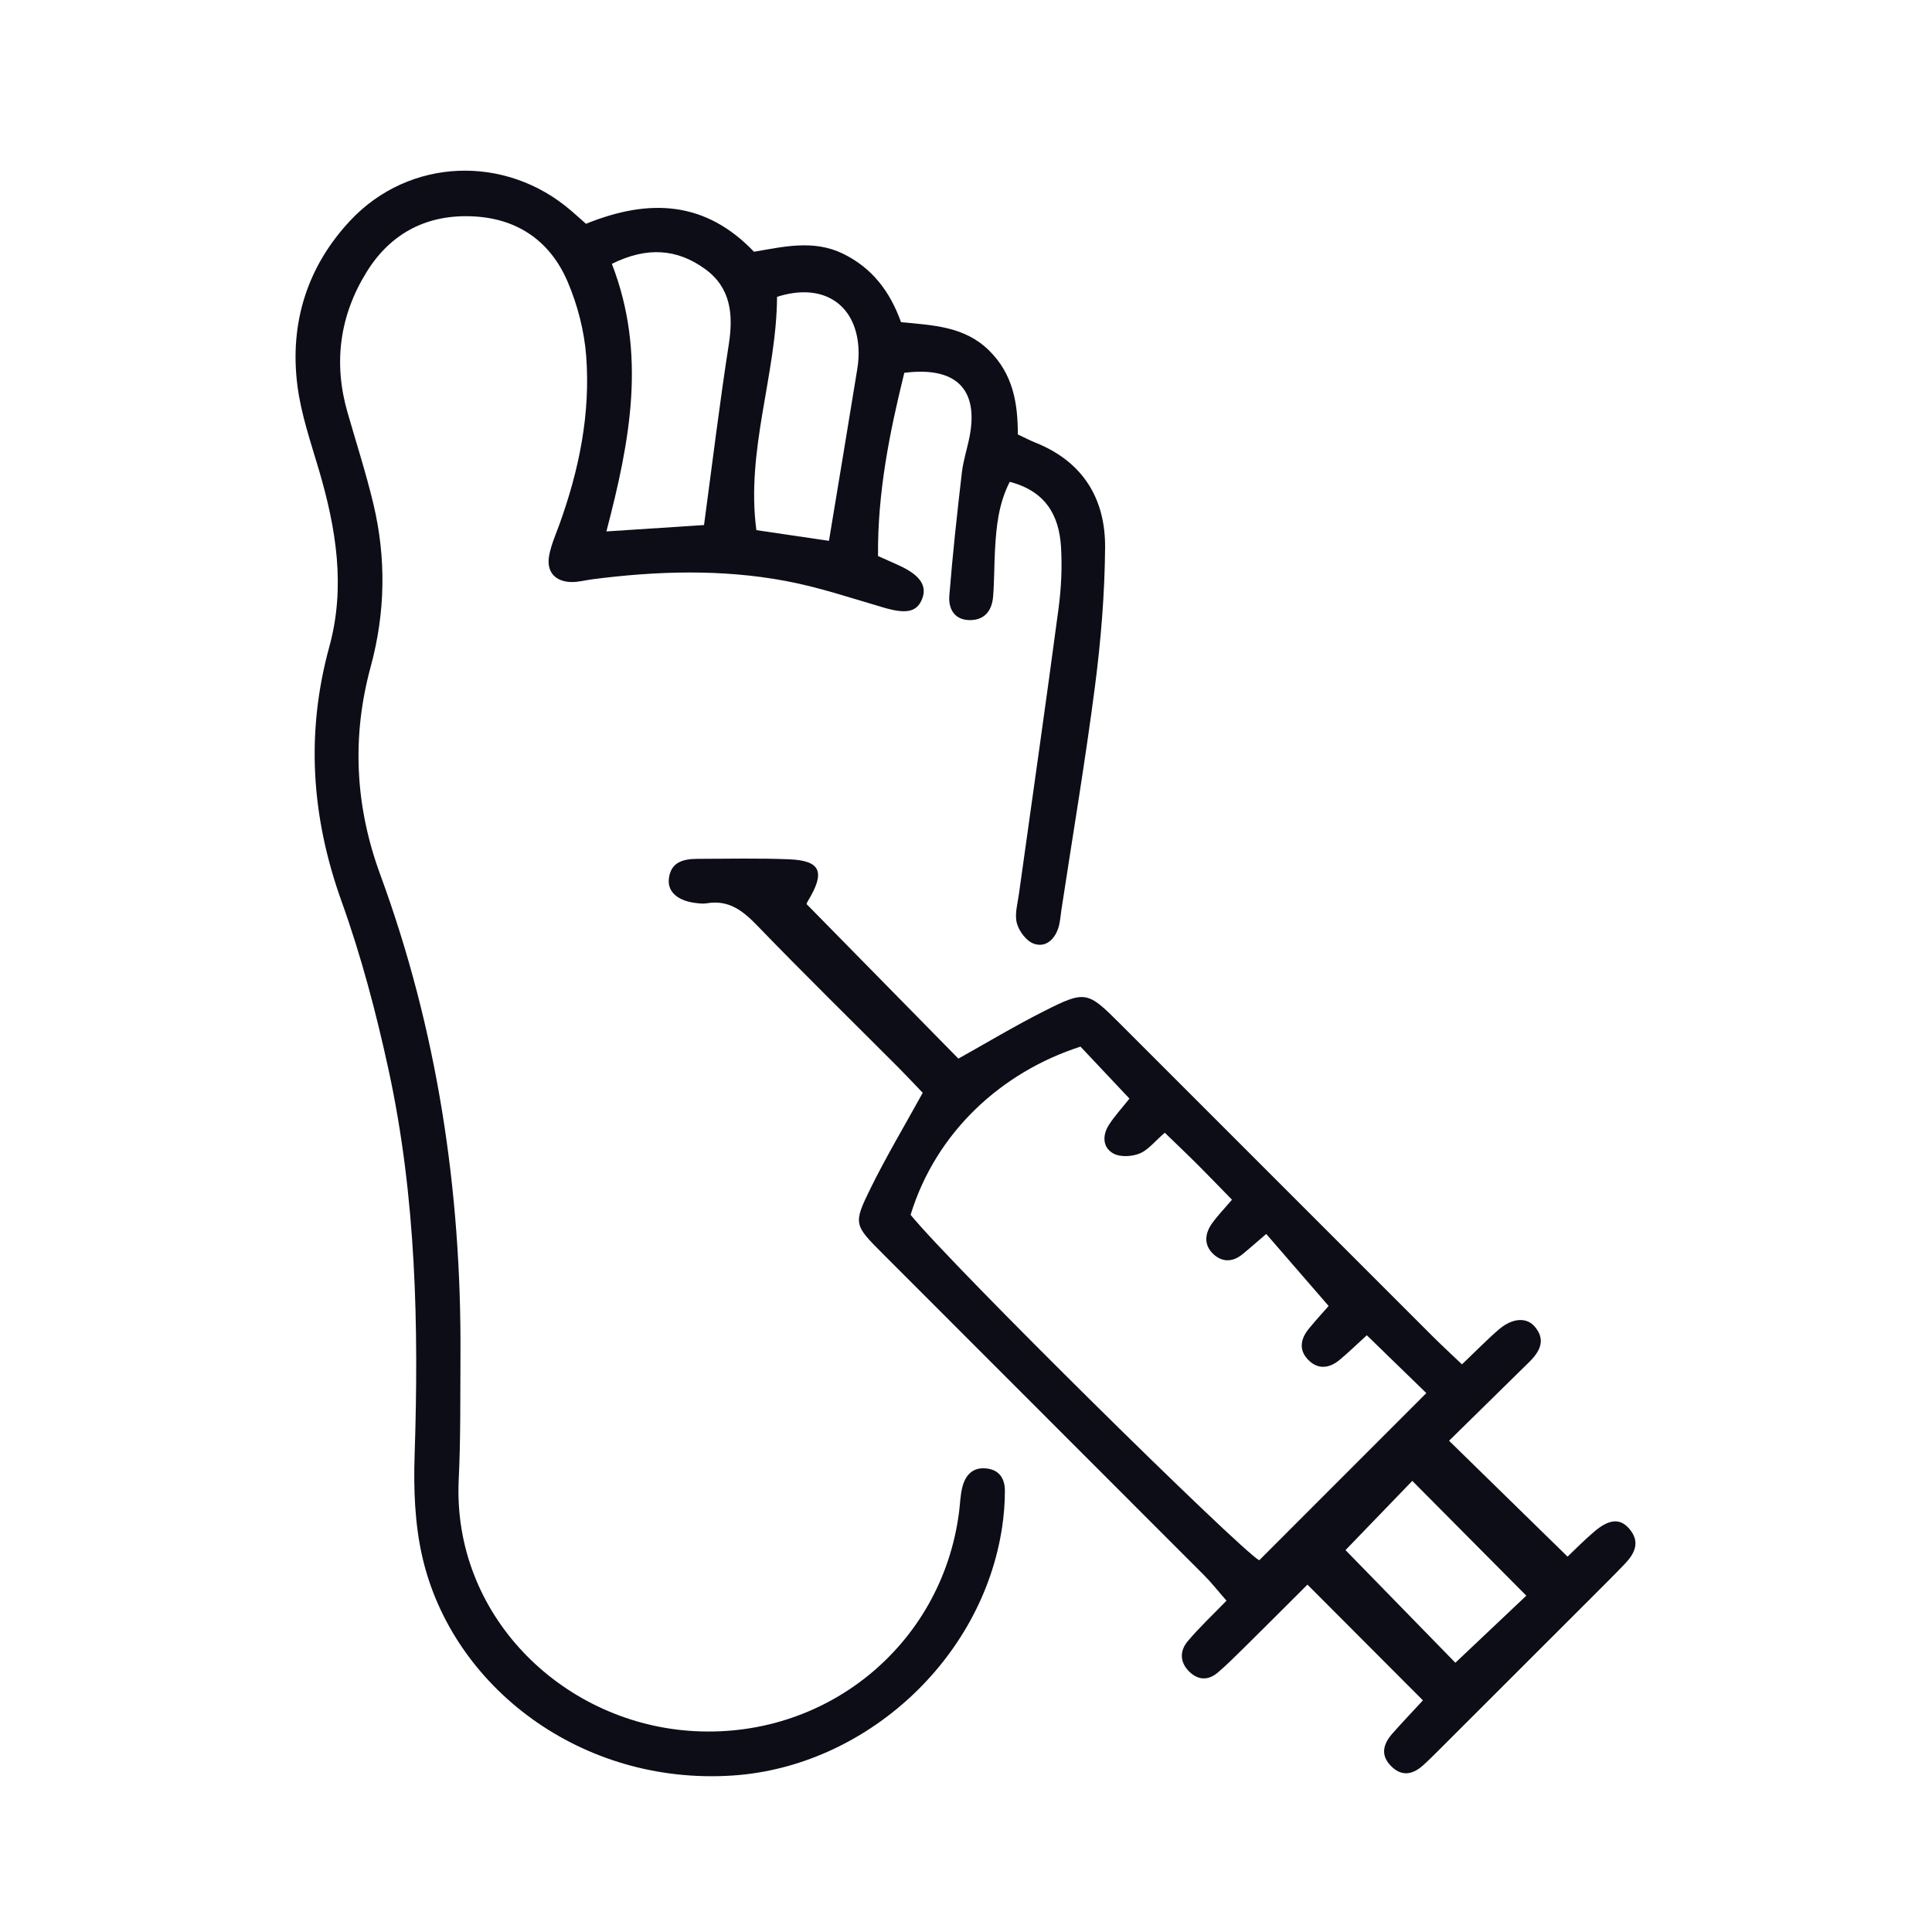 <svg xmlns="http://www.w3.org/2000/svg" id="Layer_1" viewBox="0 0 300 300"><defs><style>      .cls-1 {        fill: #0d0d18;      }    </style></defs><path class="cls-1" d="M90.97,34.76c9.9-4.02,18.58-3.54,26.11,4.33,4.58-.77,9.22-1.92,13.79.29,4.53,2.2,7.32,5.85,9.04,10.64,4.93.5,9.84.61,13.69,4.42,3.7,3.66,4.45,8.14,4.45,13.02,1,.47,1.82.9,2.68,1.25,7.41,2.94,10.94,8.71,10.87,16.35-.06,7.17-.65,14.37-1.57,21.48-1.5,11.62-3.46,23.19-5.22,34.78-.14.93-.19,1.9-.48,2.79-.6,1.83-2.02,3.09-3.84,2.41-1.13-.42-2.25-1.92-2.59-3.16-.37-1.37.1-2.99.31-4.48,2.06-14.8,4.19-29.58,6.16-44.39.42-3.17.58-6.44.38-9.63-.31-4.88-2.43-8.61-7.96-10.04-1.73,3.41-2.08,6.91-2.28,10.44-.14,2.46-.1,4.92-.3,7.37-.17,2.12-1.25,3.64-3.55,3.66-2.45.02-3.41-1.75-3.25-3.78.51-6.4,1.21-12.78,1.95-19.15.22-1.87.83-3.69,1.19-5.54,1.44-7.37-2.08-10.95-10.13-9.93-2.27,9.21-4.17,18.56-4.08,28.45,1.39.63,2.58,1.13,3.74,1.69,2.95,1.45,3.92,3.1,3.05,5.11-.84,1.94-2.51,2.2-5.9,1.21-5.07-1.48-10.12-3.19-15.29-4.15-9.93-1.85-19.96-1.54-29.95-.25-1.12.14-2.25.47-3.36.43-2.52-.11-3.82-1.66-3.35-4.15.31-1.65,1.02-3.24,1.6-4.84,3.05-8.45,4.83-17.17,4.14-26.15-.3-3.87-1.33-7.85-2.85-11.43-2.64-6.21-7.59-9.8-14.49-10.2-7.25-.42-12.98,2.52-16.76,8.64-4.18,6.76-5.18,14.11-2.95,21.82,1.36,4.72,2.87,9.41,4.01,14.18,2.01,8.43,1.86,16.9-.42,25.28-2.98,10.95-2.41,21.7,1.5,32.32,8.84,24.08,12.6,49.01,12.44,74.6-.04,6.43.04,12.88-.27,19.3-1,20.94,15.78,37.47,35.68,39,21.15,1.62,39.35-13.24,42.01-33.93.17-1.31.19-2.66.52-3.93.47-1.79,1.55-3.06,3.63-2.88,2.1.18,2.97,1.59,2.97,3.48,0,1.88-.15,3.79-.43,5.65-3.1,20.64-21.32,37.19-41.81,38.56-23.54,1.58-43.59-13.75-48.22-33.94-1.17-5.08-1.37-10.51-1.2-15.75.66-20.11.24-40.14-4.04-59.87-1.92-8.85-4.25-17.68-7.31-26.2-4.7-13.1-5.56-26.14-1.89-39.53,2.55-9.3,1.05-18.36-1.6-27.38-1.28-4.34-2.79-8.7-3.36-13.16-1.23-9.69,1.51-18.46,8.2-25.61,9.18-9.8,24.15-10.32,34.32-1.53.71.61,1.4,1.24,2.28,2.01ZM95.01,40.97c5.43,14.01,2.83,27.5-.85,41.55,5.6-.37,10.55-.69,15.16-.99,1.32-9.8,2.43-18.97,3.85-28.08.72-4.65.31-8.79-3.7-11.69-4.3-3.11-8.98-3.51-14.46-.79ZM120.66,46.09c-.07,12.04-4.87,23.8-3.21,36.23,4.05.6,7.7,1.14,11.27,1.66,1.54-9.3,2.99-18.02,4.41-26.75.18-1.11.24-2.27.16-3.39-.49-6.74-5.64-9.99-12.62-7.75Z"></path><path class="cls-1" d="M227.01,211.86c2.22-2.11,3.91-3.86,5.75-5.44,2.08-1.77,4.27-1.92,5.55-.43,1.75,2.05.83,3.84-.81,5.46-4.17,4.1-8.35,8.21-12.49,12.27,6.25,6.11,12.14,11.87,18.4,17.99,1.15-1.09,2.58-2.55,4.13-3.87,2.32-1.98,4.02-2.11,5.43-.48,1.78,2.05.89,3.85-.68,5.49-1.7,1.78-3.45,3.51-5.19,5.25-7.9,7.9-15.8,15.79-23.7,23.68-.8.8-1.61,1.61-2.45,2.36-1.64,1.47-3.37,1.74-5,.04-1.67-1.73-1.11-3.45.29-5.03,1.37-1.55,2.79-3.04,4.71-5.12-5.92-5.93-11.73-11.76-17.93-17.97-3.42,3.41-6.58,6.58-9.76,9.72-1.35,1.33-2.69,2.67-4.12,3.9-1.52,1.31-3.13,1.26-4.55-.19-1.42-1.45-1.38-3.19-.17-4.63,1.8-2.14,3.85-4.06,6.03-6.31-1.37-1.56-2.39-2.87-3.56-4.03-16.58-16.61-33.19-33.19-49.77-49.8-4.54-4.55-4.66-4.65-1.92-10.24,2.41-4.89,5.21-9.58,8.08-14.79-1.1-1.14-2.36-2.5-3.66-3.81-7.35-7.37-14.79-14.65-22.02-22.14-2.24-2.32-4.43-4.05-7.83-3.48-.55.09-1.14.03-1.7-.04-2.73-.31-4.38-1.67-4.22-3.64.23-2.73,2.26-3.22,4.49-3.22,4.73-.01,9.47-.12,14.19.07,4.94.2,5.66,1.97,2.92,6.48-.19.31-.28.69-.2.48,7.96,8.1,15.74,16.03,23.57,23.99,4.37-2.44,8.73-5.06,13.26-7.35,6.44-3.26,6.78-3.13,11.75,1.84,16.2,16.19,32.39,32.4,48.59,48.59,1.33,1.33,2.71,2.6,4.6,4.4ZM141.4,188.64c6.55,8.04,51.08,51.96,54.13,53.64,8.63-8.63,17.14-17.14,25.95-25.96-2.91-2.83-6.07-5.89-9.24-8.98-1.78,1.62-2.99,2.81-4.3,3.88-1.48,1.21-3.17,1.46-4.63.1-1.69-1.56-1.43-3.37-.04-5.04,1.16-1.4,2.39-2.75,3.04-3.49-3.4-3.92-6.46-7.46-9.69-11.18-1.44,1.23-2.54,2.21-3.68,3.14-1.54,1.26-3.19,1.29-4.6-.08-1.43-1.4-1.24-3.11-.18-4.64.85-1.21,1.9-2.28,3.14-3.74-1.82-1.86-3.5-3.61-5.22-5.33-1.69-1.69-3.42-3.33-5.21-5.07-1.58,1.36-2.58,2.68-3.89,3.22-1.2.49-3,.6-4.07.02-1.72-.93-1.76-2.85-.71-4.47.89-1.39,2.04-2.62,3.18-4.07-2.74-2.91-5.29-5.62-7.6-8.07-12.23,3.93-22.44,13.26-26.38,26.11ZM237,247.77c-6.05-6.09-11.73-11.81-17.7-17.82-3.43,3.55-7.05,7.31-10.37,10.75,5.73,5.88,11.46,11.76,17.06,17.49,3.66-3.46,7.44-7.04,11.02-10.42Z"></path></svg>